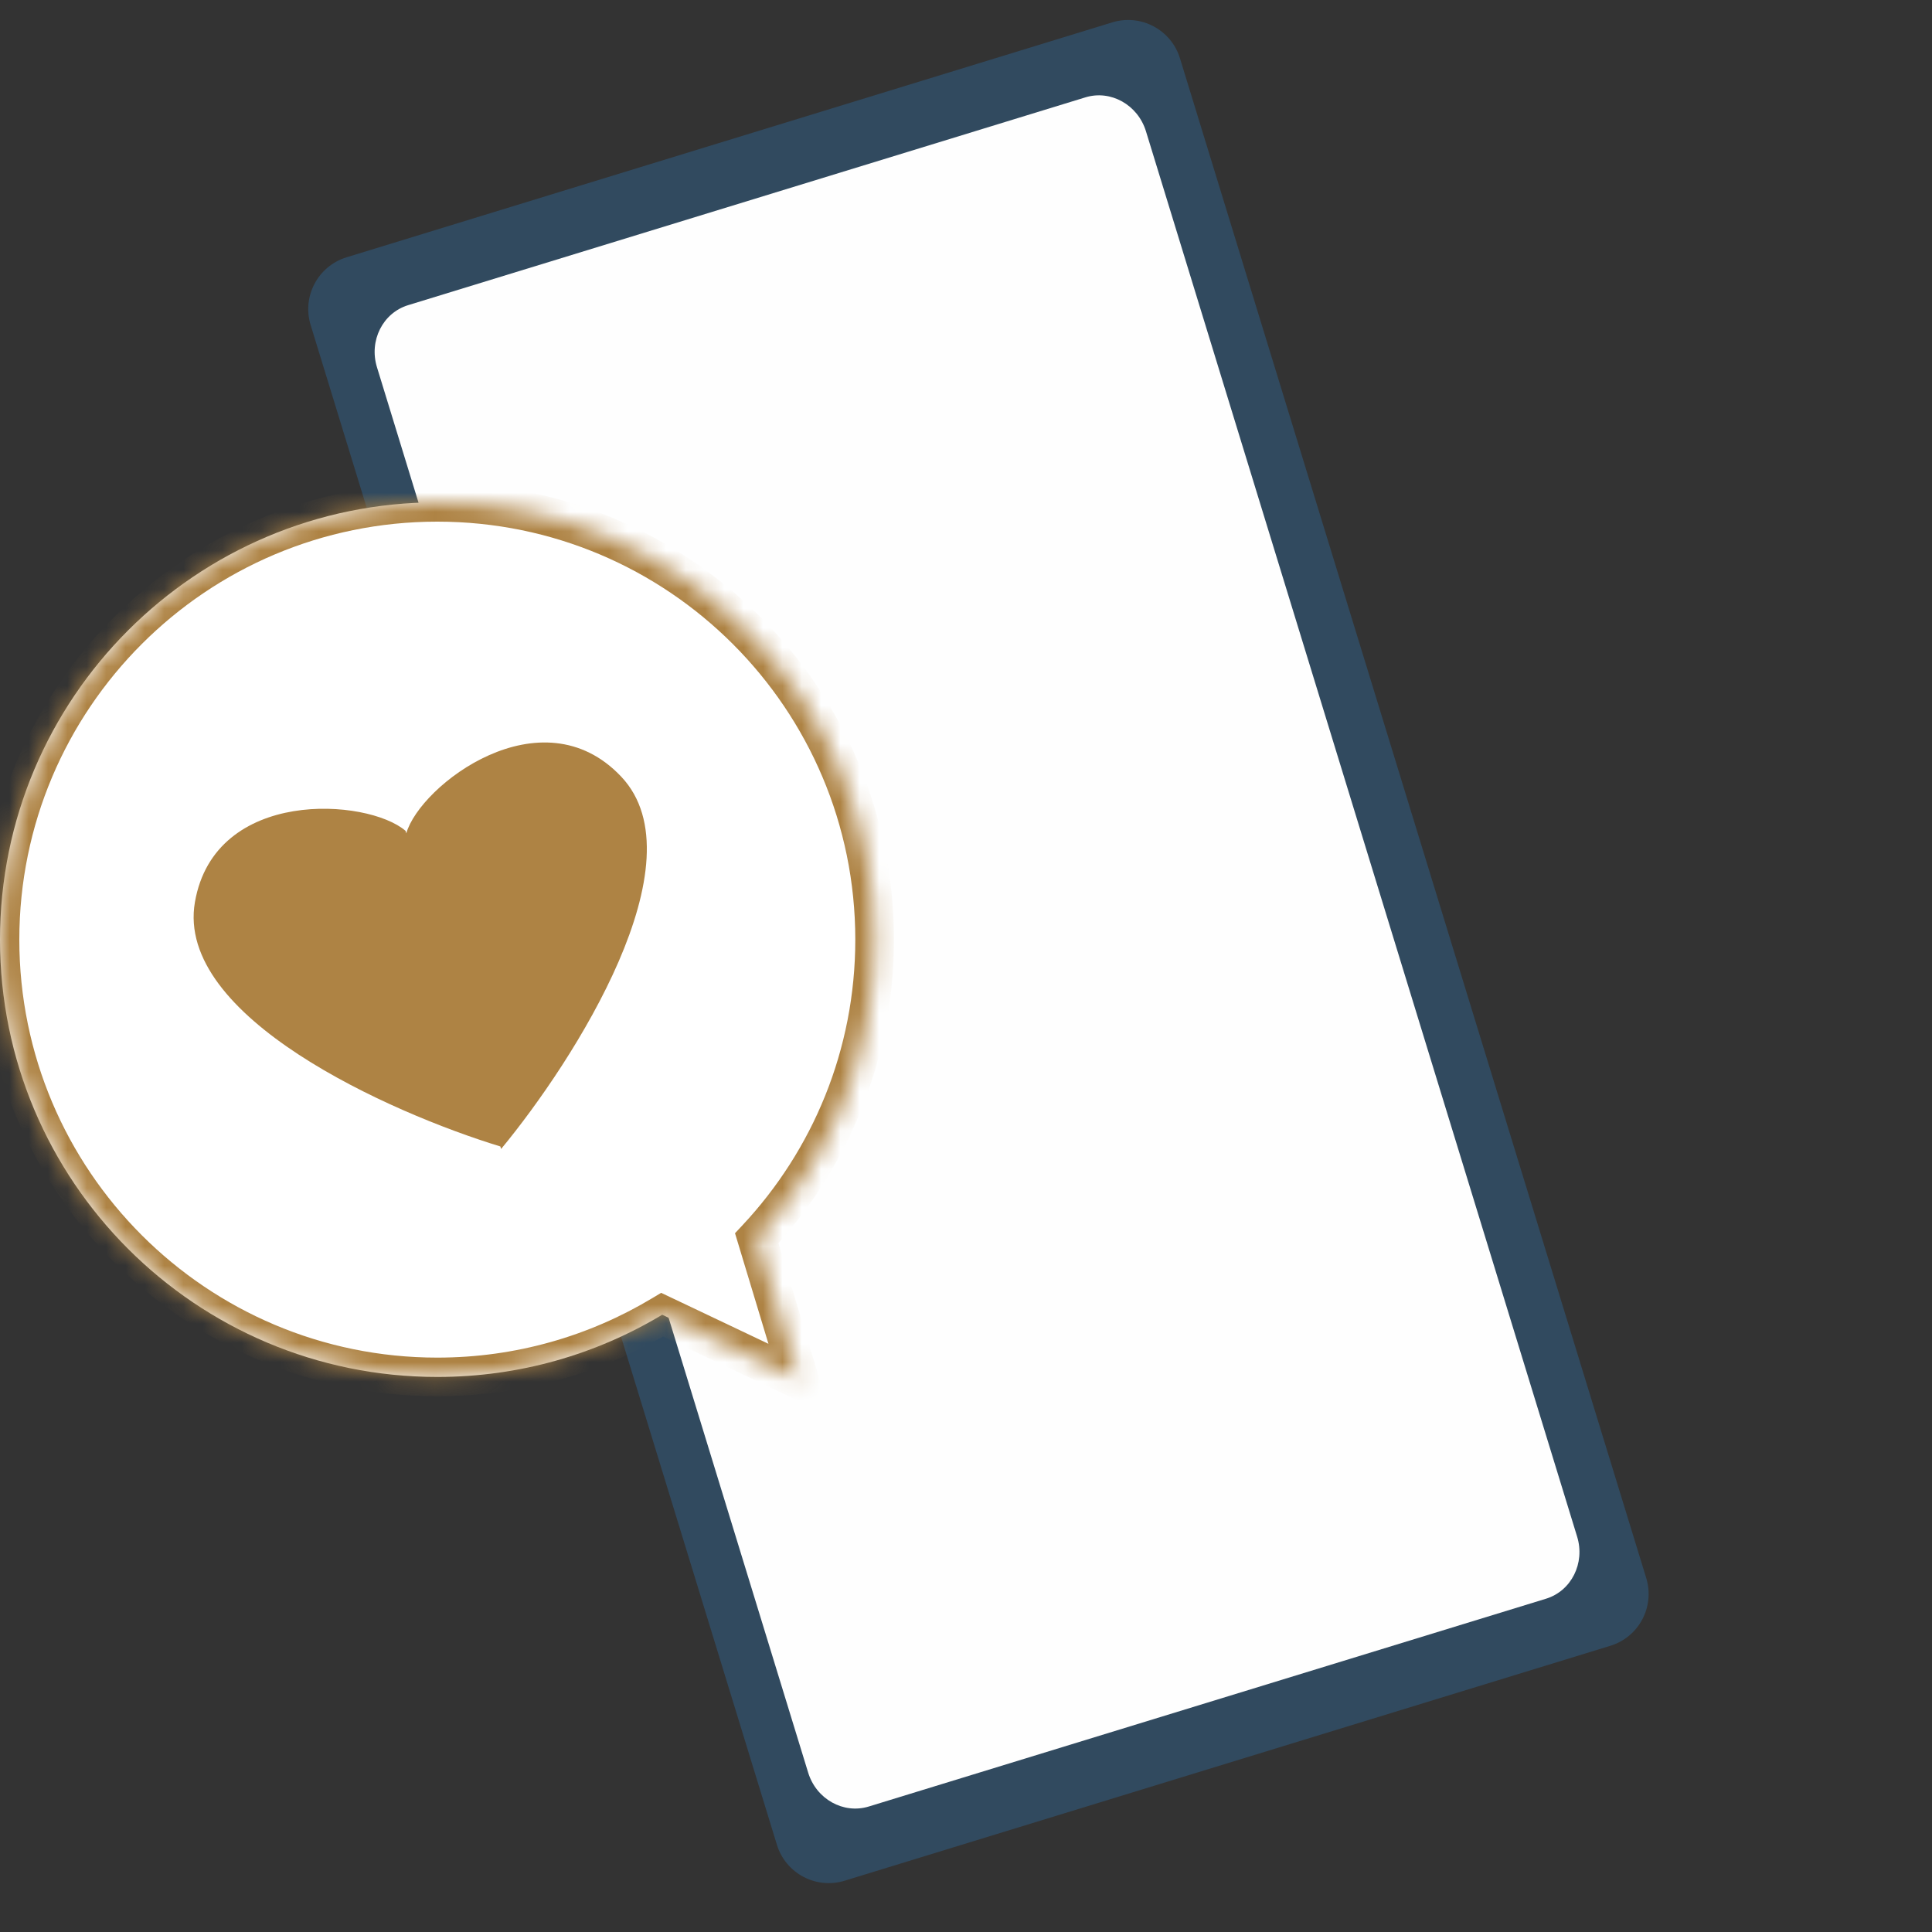 <svg width="100" height="100" viewBox="0 0 100 100" fill="none" xmlns="http://www.w3.org/2000/svg">
<rect x="0" y="0" width="100" height="100" fill="#333333" stroke="none"/>
<path d="M57.57 1.158L17.937 13.318C16.456 13.772 15.624 15.342 16.079 16.824L40.213 95.485C40.667 96.967 42.236 97.8 43.717 97.346L83.351 85.186C84.832 84.732 85.663 83.162 85.209 81.68L61.075 3.019C60.62 1.537 59.051 0.704 57.57 1.158Z" fill="#314A5F"/>
<path d="M56.181 5.039L21.122 15.796C19.812 16.198 19.091 17.634 19.511 19.005L41.831 91.752C42.251 93.122 43.654 93.907 44.964 93.506L80.023 82.749C81.332 82.347 82.053 80.91 81.633 79.54L59.314 6.793C58.893 5.423 57.49 4.638 56.181 5.039Z" fill="#FEFEFE"/>
<mask id="path-3-inside-1_3599_4843" fill="white">
<path fill-rule="evenodd" clip-rule="evenodd" d="M34.276 68.05C30.875 70.094 26.892 71.27 22.635 71.27C10.134 71.27 0 61.136 0 48.635C0 36.134 10.134 26 22.635 26C35.136 26 45.27 36.134 45.27 48.635C45.27 54.612 42.953 60.048 39.168 64.094L41.386 71.427L34.276 68.05Z"/>
</mask>
<path fill-rule="evenodd" clip-rule="evenodd" d="M34.276 68.05C30.875 70.094 26.892 71.27 22.635 71.27C10.134 71.27 0 61.136 0 48.635C0 36.134 10.134 26 22.635 26C35.136 26 45.27 36.134 45.27 48.635C45.27 54.612 42.953 60.048 39.168 64.094L41.386 71.427L34.276 68.05Z" fill="white"/>
<path d="M34.276 68.05L34.706 67.147L34.221 66.917L33.761 67.193L34.276 68.05ZM39.168 64.094L38.438 63.411L38.044 63.832L38.211 64.383L39.168 64.094ZM41.386 71.427L40.957 72.331L42.997 73.3L42.343 71.138L41.386 71.427ZM22.635 72.27C27.079 72.27 31.239 71.042 34.791 68.907L33.761 67.193C30.511 69.146 26.706 70.27 22.635 70.27V72.27ZM-1 48.635C-1 61.688 9.582 72.27 22.635 72.27V70.27C10.686 70.27 1 60.583 1 48.635H-1ZM22.635 25C9.582 25 -1 35.582 -1 48.635H1C1 36.686 10.686 27 22.635 27V25ZM46.27 48.635C46.27 35.582 35.688 25 22.635 25V27C34.583 27 44.27 36.686 44.27 48.635H46.27ZM39.899 64.777C43.85 60.553 46.27 54.876 46.27 48.635H44.27C44.27 54.348 42.056 59.543 38.438 63.411L39.899 64.777ZM38.211 64.383L40.429 71.717L42.343 71.138L40.126 63.804L38.211 64.383ZM41.815 70.524L34.706 67.147L33.847 68.954L40.957 72.331L41.815 70.524Z" fill="#AE8344" mask="url(#path-3-inside-1_3599_4843)"/>
<path fill-rule="evenodd" clip-rule="evenodd" d="M21.03 43.133L20.992 43.005C19.035 41.315 11.121 40.752 10.089 46.694C9.059 52.636 20.197 57.6 25.898 59.34L25.937 59.471C29.735 54.878 36.296 44.596 32.16 40.206C28.027 35.817 21.737 40.643 21.03 43.133Z" fill="#AE8344"/>
</svg>
